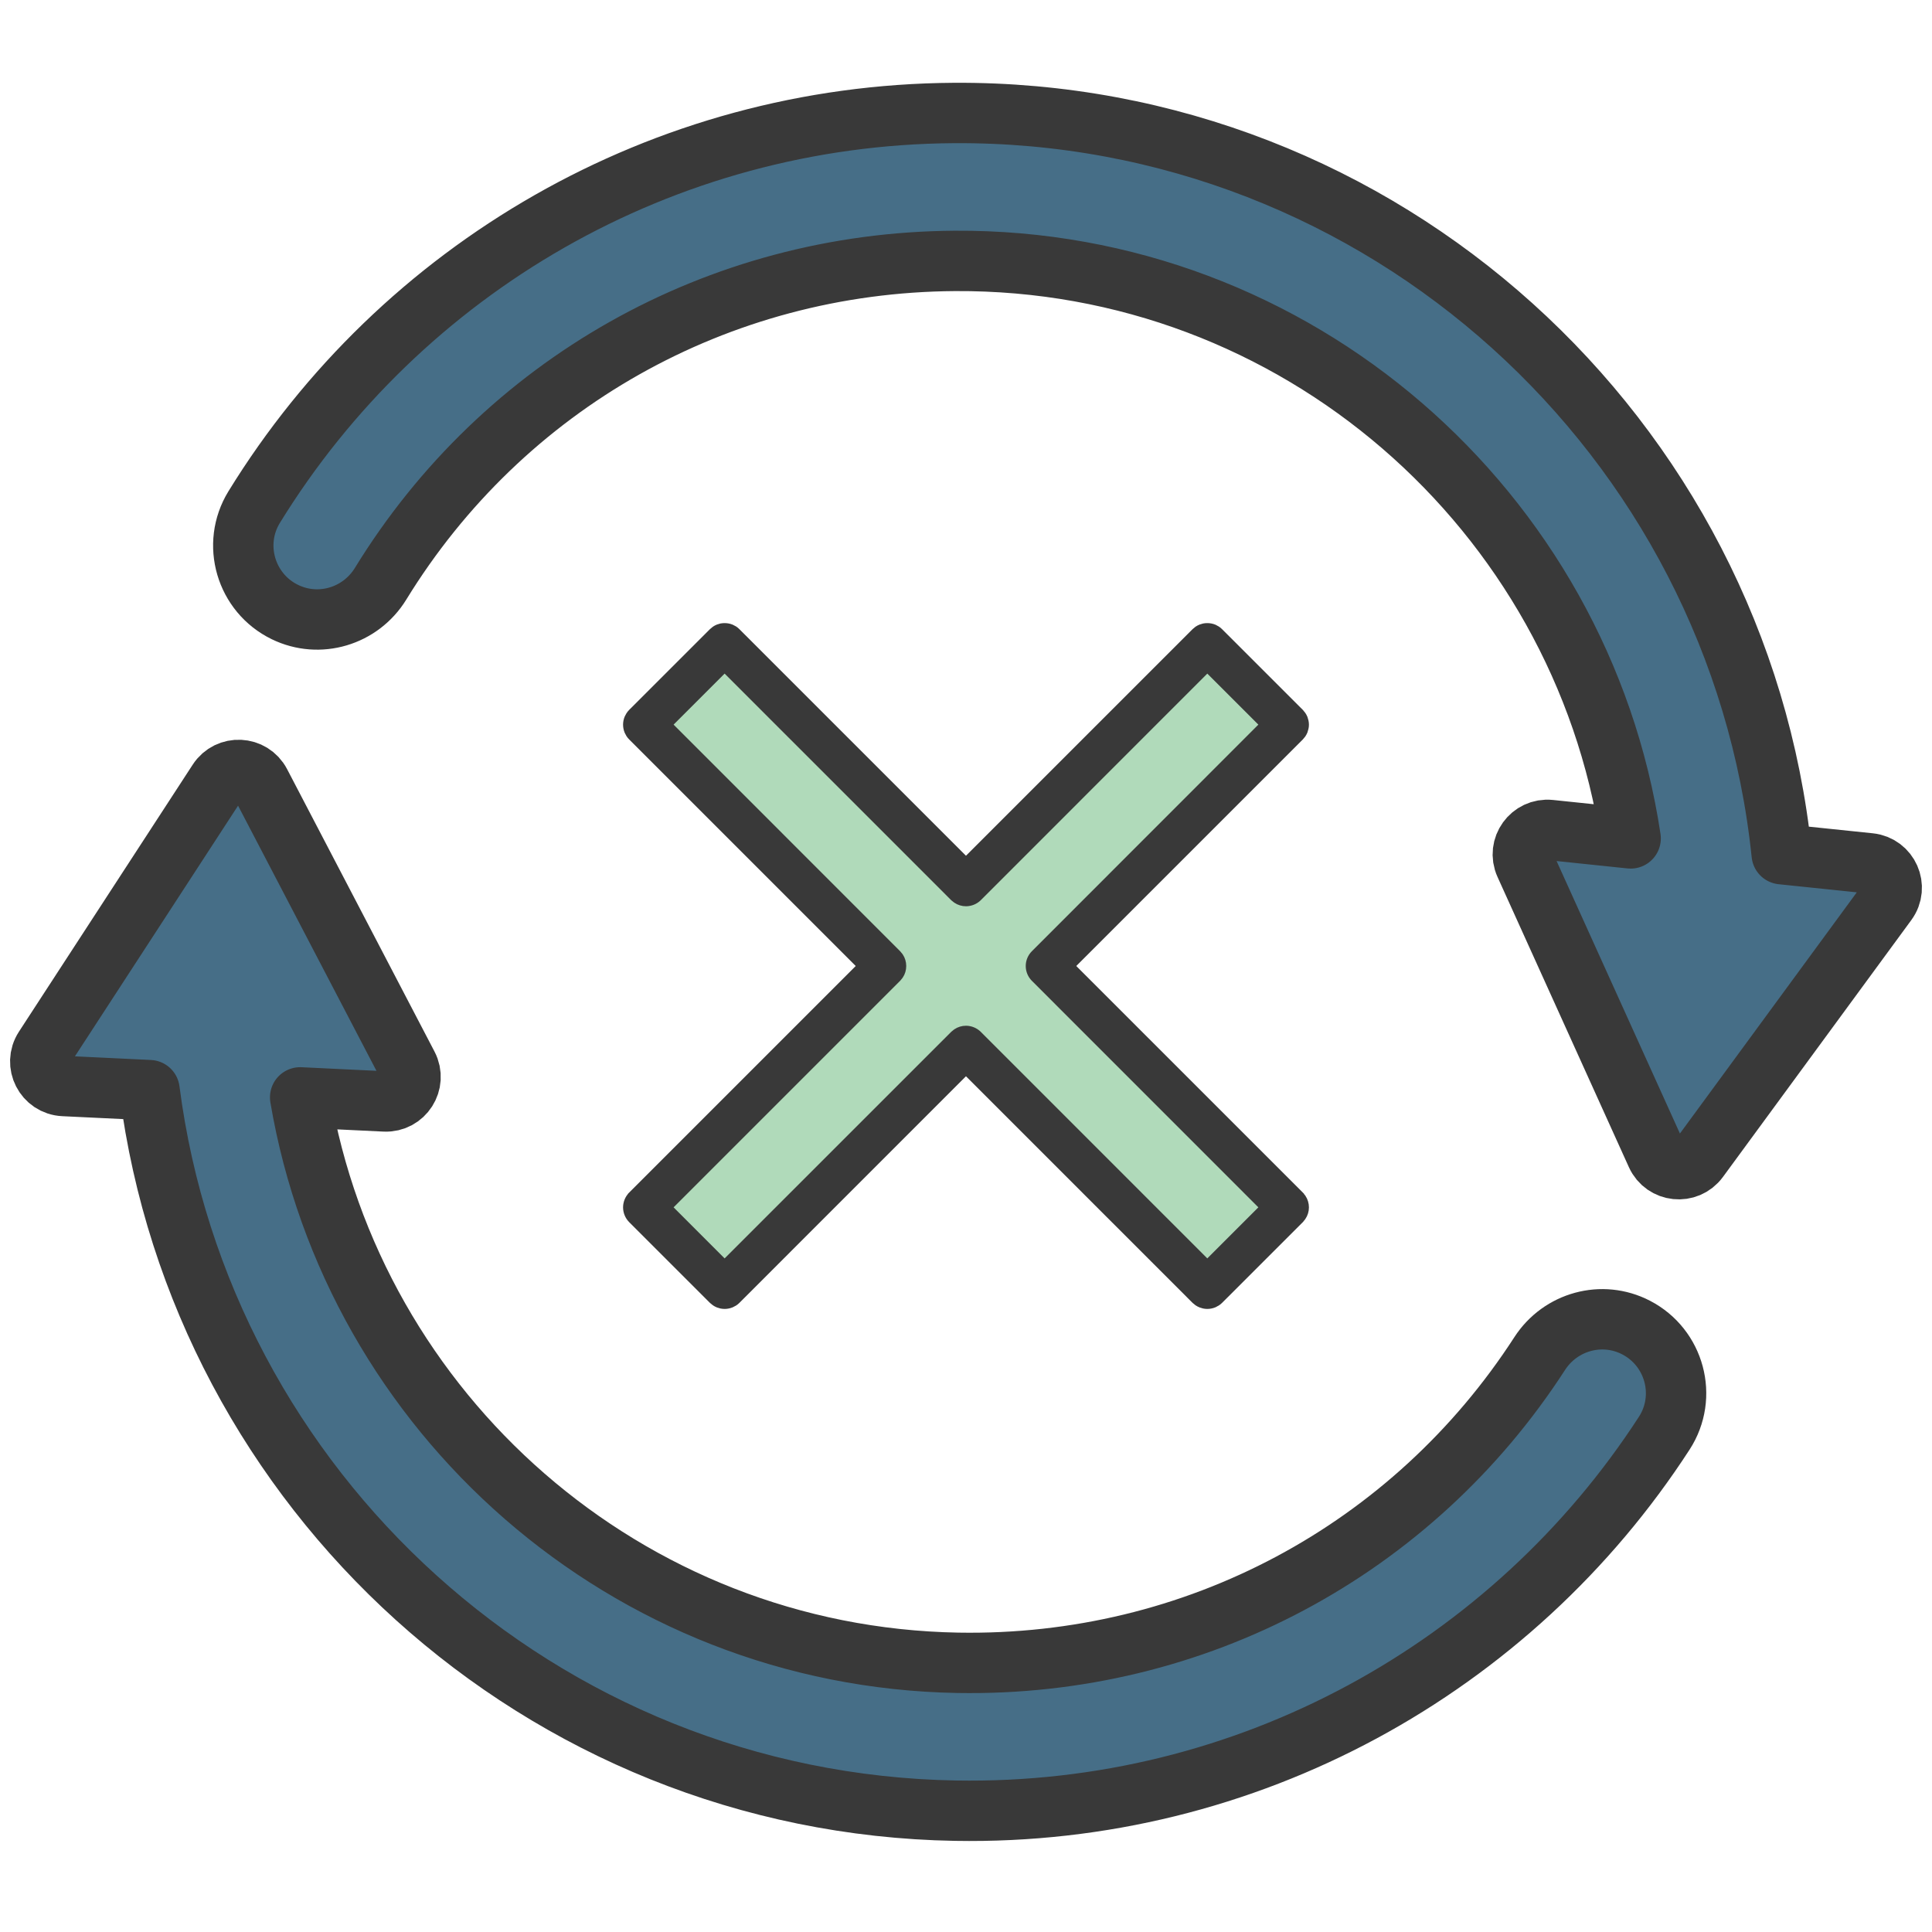 <svg width="48" height="48" viewBox="0 0 48 48" fill="none" xmlns="http://www.w3.org/2000/svg">
<path d="M46.453 21.445L44.266 21.217C43.19 10.832 34.354 2.738 23.701 2.803C16.445 2.847 9.958 6.672 6.315 12.594C5.748 13.516 6.105 14.727 7.078 15.201C7.933 15.618 8.957 15.31 9.455 14.5C12.495 9.548 17.823 6.514 23.724 6.477C32.206 6.426 39.284 12.673 40.513 20.826L38.507 20.617C38.039 20.568 37.694 21.046 37.889 21.474L41.153 28.686C41.346 29.11 41.924 29.171 42.2 28.795L46.881 22.411C47.16 22.032 46.921 21.494 46.453 21.445Z" fill="#466E87"/>
<path d="M40.647 32.993C39.802 32.557 38.771 32.841 38.254 33.639C35.099 38.518 29.7 41.426 23.8 41.323C15.56 41.179 8.786 35.121 7.457 27.275L9.561 27.376C10.031 27.399 10.348 26.903 10.131 26.486L6.468 19.468C6.252 19.054 5.671 19.027 5.417 19.417L1.099 26.052C0.843 26.447 1.111 26.971 1.581 26.993L3.715 27.096C4.998 37.034 13.425 44.817 23.736 44.997C30.991 45.123 37.567 41.453 41.348 35.618C41.937 34.71 41.608 33.49 40.647 32.993Z" fill="#466E87"/>
<path d="M46.453 21.445L44.266 21.217C43.19 10.832 34.354 2.738 23.701 2.803C16.445 2.847 9.958 6.672 6.315 12.594C5.748 13.516 6.105 14.727 7.078 15.201C7.933 15.618 8.957 15.31 9.455 14.5C12.495 9.548 17.823 6.514 23.724 6.477C32.206 6.426 39.284 12.673 40.513 20.826L38.507 20.617C38.039 20.568 37.694 21.046 37.889 21.474L41.153 28.686C41.346 29.11 41.924 29.171 42.2 28.795L46.881 22.411C47.16 22.032 46.921 21.494 46.453 21.445Z" fill="#466E87"/>
<path d="M40.647 32.993C39.802 32.557 38.771 32.841 38.254 33.639C35.099 38.518 29.7 41.426 23.8 41.323C15.56 41.179 8.786 35.121 7.457 27.275L9.561 27.376C10.031 27.399 10.348 26.903 10.131 26.486L6.468 19.468C6.252 19.054 5.671 19.027 5.417 19.417L1.099 26.052C0.843 26.447 1.111 26.971 1.581 26.993L3.715 27.096C4.998 37.034 13.425 44.817 23.736 44.997C30.991 45.123 37.567 41.453 41.348 35.618C41.937 34.71 41.608 33.49 40.647 32.993Z" fill="#466E87"/>
<path d="M46.453 21.445L44.266 21.217C43.189 10.832 34.354 2.738 23.701 2.803C23.232 2.806 22.762 2.825 22.294 2.86C32.197 3.588 40.189 11.373 41.21 21.217L43.397 21.445C43.865 21.494 44.103 22.032 43.825 22.411L40.417 27.059L41.153 28.686C41.346 29.11 41.924 29.171 42.2 28.795L46.881 22.411C47.16 22.032 46.921 21.494 46.453 21.445Z" fill="#466E87"/>
<path d="M40.647 32.993C39.814 32.563 38.8 32.834 38.277 33.608C38.666 34.194 38.704 34.982 38.292 35.618C34.843 40.94 29.068 44.461 22.575 44.943C22.959 44.971 23.346 44.99 23.736 44.997C30.991 45.123 37.567 41.453 41.348 35.618C41.937 34.71 41.608 33.49 40.647 32.993Z" fill="#466E87"/>
<path d="M46.453 21.449L44.266 21.222C43.19 10.837 34.354 2.742 23.701 2.807C16.445 2.852 9.958 6.677 6.315 12.598C5.748 13.52 6.105 14.732 7.078 15.206C7.933 15.622 8.957 15.314 9.455 14.504C12.495 9.552 17.823 6.518 23.724 6.482C32.206 6.43 39.284 12.677 40.513 20.83L38.507 20.621C38.039 20.573 37.694 21.05 37.889 21.479L41.153 28.69C41.346 29.115 41.924 29.175 42.2 28.799L46.881 22.416C47.16 22.036 46.921 21.498 46.453 21.449Z" stroke="#393939" stroke-width="1.5" stroke-miterlimit="10" stroke-linecap="round" stroke-linejoin="round"/>
<path d="M40.647 32.982C39.802 32.545 38.771 32.83 38.254 33.628C35.099 38.507 29.7 41.414 23.8 41.312C15.56 41.168 8.786 35.11 7.457 27.264L9.561 27.365C10.031 27.387 10.348 26.892 10.131 26.474L6.468 19.456C6.252 19.043 5.671 19.015 5.417 19.406L1.099 26.041C0.843 26.436 1.111 26.959 1.581 26.982L3.715 27.084C4.998 37.022 13.425 44.806 23.736 44.986C30.991 45.112 37.567 41.442 41.348 35.607C41.937 34.698 41.608 33.479 40.647 32.982Z" stroke="#393939" stroke-width="1.5" stroke-miterlimit="10" stroke-linecap="round" stroke-linejoin="round"/>
<path d="M25.778 24.226L31.547 29.996L29.996 31.547L24.226 25.778C24.166 25.718 24.085 25.684 24 25.684C23.915 25.684 23.834 25.718 23.774 25.778L18.004 31.547L16.452 29.996L22.222 24.226C22.282 24.166 22.316 24.085 22.316 24C22.316 23.915 22.282 23.834 22.222 23.774L16.452 18.004L18.004 16.453L23.774 22.222C23.834 22.282 23.915 22.316 24 22.316C24.085 22.316 24.166 22.282 24.226 22.222L29.996 16.453L31.547 18.004L25.778 23.774C25.718 23.834 25.684 23.915 25.684 24C25.684 24.085 25.718 24.166 25.778 24.226Z" fill="#B1DBBB"/>
<path opacity="0.5" d="M25.578 24.426L31.347 30.196L29.796 31.748L24.026 25.978C23.966 25.918 23.885 25.884 23.8 25.884C23.715 25.884 23.634 25.918 23.574 25.978L17.804 31.748L16.252 30.196L22.022 24.426C22.082 24.366 22.116 24.285 22.116 24.2C22.116 24.115 22.082 24.034 22.022 23.974L16.252 18.204L17.804 16.653L23.574 22.422C23.634 22.482 23.715 22.516 23.8 22.516C23.885 22.516 23.966 22.482 24.026 22.422L29.796 16.653L31.347 18.204L25.578 23.974C25.518 24.034 25.484 24.115 25.484 24.2C25.484 24.285 25.518 24.366 25.578 24.426Z" fill="#B1DBBB"/>
<path d="M29.995 15.581C30.05 15.581 30.106 15.591 30.157 15.612L30.229 15.651C30.252 15.666 30.274 15.684 30.293 15.704L32.297 17.707L32.349 17.771C32.364 17.794 32.377 17.818 32.388 17.843L32.411 17.922C32.417 17.949 32.42 17.977 32.42 18.004C32.42 18.032 32.417 18.059 32.411 18.086L32.388 18.165C32.377 18.19 32.364 18.215 32.349 18.238L32.297 18.301L26.598 24L32.297 29.699V29.7L32.349 29.763C32.395 29.832 32.42 29.913 32.42 29.997C32.42 30.08 32.395 30.161 32.349 30.229L32.297 30.294L30.293 32.297C30.274 32.317 30.252 32.334 30.229 32.349L30.157 32.388C30.105 32.409 30.05 32.42 29.995 32.42C29.968 32.42 29.941 32.417 29.914 32.412L29.835 32.388C29.81 32.378 29.785 32.364 29.762 32.349L29.698 32.297L23.999 26.598L18.301 32.297C18.282 32.317 18.26 32.334 18.238 32.349L18.164 32.388C18.113 32.409 18.059 32.42 18.004 32.42C17.977 32.42 17.949 32.417 17.922 32.412L17.843 32.388C17.818 32.378 17.794 32.364 17.771 32.349L17.707 32.297L15.703 30.294C15.625 30.215 15.58 30.108 15.58 29.997C15.58 29.885 15.625 29.779 15.703 29.7V29.699L21.402 24L15.703 18.301C15.684 18.282 15.666 18.261 15.651 18.238L15.612 18.165C15.591 18.114 15.58 18.059 15.58 18.004C15.58 17.949 15.591 17.894 15.612 17.843L15.651 17.771C15.666 17.748 15.684 17.727 15.703 17.707L17.707 15.704L17.771 15.651C17.794 15.636 17.818 15.622 17.843 15.612L17.922 15.588C17.949 15.583 17.977 15.581 18.004 15.581C18.059 15.581 18.113 15.591 18.164 15.612L18.238 15.651C18.26 15.666 18.282 15.684 18.301 15.704L23.999 21.402L29.698 15.704L29.762 15.651C29.785 15.636 29.81 15.622 29.835 15.612L29.914 15.588C29.941 15.583 29.968 15.581 29.995 15.581ZM24.297 22.294C24.218 22.372 24.111 22.415 24 22.416C23.917 22.416 23.835 22.391 23.767 22.345L23.703 22.294L18.003 16.594L16.594 18.003L22.293 23.704L22.345 23.767C22.391 23.836 22.415 23.917 22.415 24C22.415 24.084 22.391 24.165 22.345 24.233L22.293 24.297L16.594 29.996L18.003 31.406L23.703 25.707L23.767 25.655C23.835 25.609 23.917 25.584 24 25.584C24.111 25.585 24.218 25.629 24.297 25.707L29.995 31.406L31.405 29.996L25.707 24.297C25.629 24.219 25.584 24.112 25.584 24C25.584 23.889 25.629 23.782 25.707 23.704L31.405 18.003L29.995 16.594L24.297 22.294Z" fill="#393939" stroke="#393939" stroke-width="0.2"/>
</svg>
